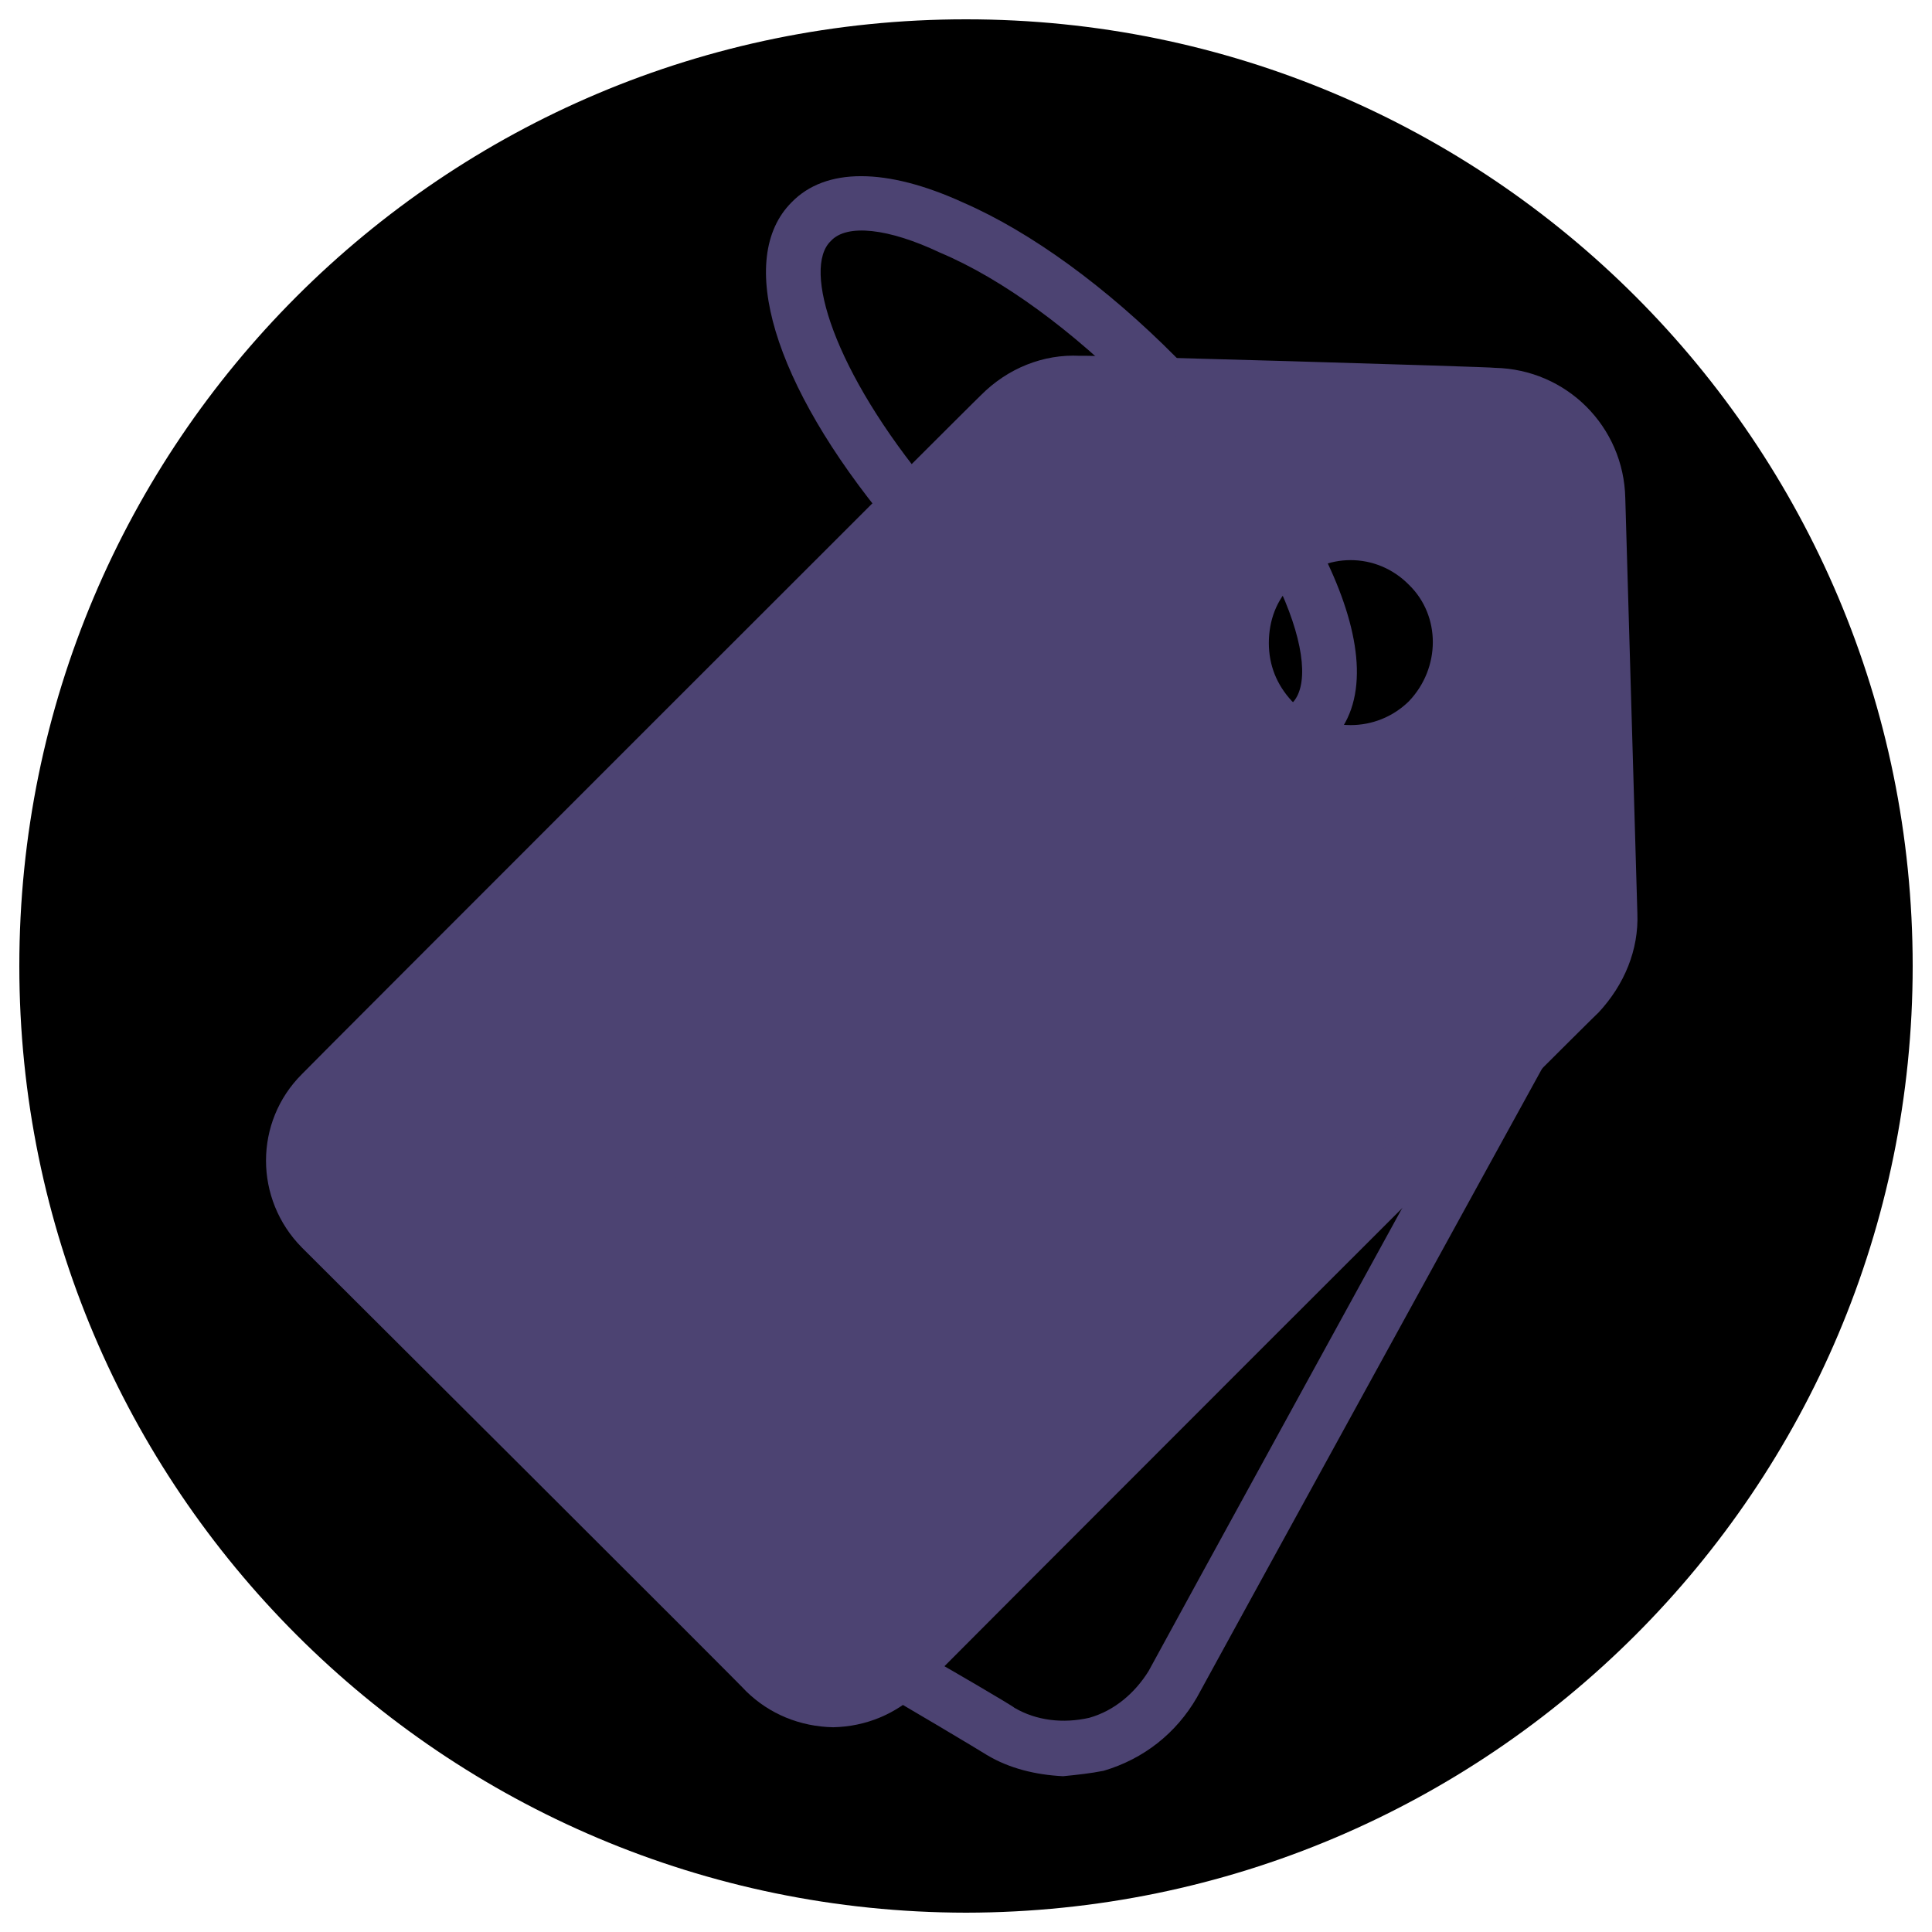 <svg xmlns="http://www.w3.org/2000/svg" version="1.1" xmlns:xlink="http://www.w3.org/1999/xlink" width="100%" height="100%" id="svgWorkerArea" viewBox="0 0 400 400" xmlns:artdraw="https://artdraw.muisca.co" style="background: white;"><defs id="defsdoc"><pattern id="patternBool" x="0" y="0" width="10" height="10" patternUnits="userSpaceOnUse" patternTransform="rotate(35)"><circle cx="5" cy="5" r="4" style="stroke: none;fill: #ff000070;"></circle></pattern></defs><g id="fileImp-386490214" class="cosito"><path id="circleImp-964452897" class="grouped" d="M4 200C4 91.667 91.8 3.967 200 4 308.3 3.967 396 91.667 396 200 396 308.167 308.3 395.867 200 396 91.8 395.867 4 308.167 4 200 4 199.867 4 199.867 4 200"></path><path id="pathImp-221268396" class="grouped" d="M186.4 346.159C186.4 345.967 207 358.367 207 358.453 219.6 365.767 235.8 361.367 242.8 348.715 242.8 348.667 314.3 217.867 314.3 218.091 314.3 217.867 273.8 227.367 273.8 227.473 273.8 227.367 186.4 345.967 186.4 346.159 186.4 345.967 186.4 345.967 186.4 346.159"></path><path id="pathImp-371648975" class="grouped" style="fill:#4c4372; " d="M220.1 367.747C214.5 367.467 209 366.167 204.3 363.339 204.3 363.267 183.5 350.867 183.5 351.045 180.5 349.167 179.8 345.367 181.8 342.788 181.8 342.667 269.3 223.867 269.3 224.101 270 222.867 271.3 222.167 272.5 221.938 272.5 221.767 313.2 212.367 313.2 212.556 317.3 211.367 321.2 215.367 319.8 219.75 319.8 219.967 319.5 220.367 319.5 220.825 319.5 220.767 247.8 351.367 247.8 351.449 243.5 358.867 236.8 364.167 228.5 366.62 225.8 367.167 222.9 367.467 220.1 367.747 220.1 367.467 220.1 367.467 220.1 367.747M194.6 344.476C194.6 344.367 210 353.367 210 353.566 214.6 356.267 220.1 356.867 225.5 355.659 230.8 354.167 235 350.467 237.8 345.981 237.8 345.867 303.3 226.367 303.3 226.488 303.3 226.367 277.2 232.367 277.2 232.535 277.2 232.367 194.6 344.367 194.6 344.476 194.6 344.367 194.6 344.367 194.6 344.476"></path><path id="pathImp-173593318" class="grouped" style="fill:#4c4372; " d="M309.5 81.837C309.5 81.667 223.5 79.167 223.5 79.347 217.5 78.967 211.5 81.467 207.3 85.828 207.3 85.767 66.6 226.367 66.6 226.414 59 233.967 59 246.367 66.6 254.274 66.6 254.167 158.5 345.967 158.5 346.16 166.1 353.767 178.6 353.767 186.4 346.16 186.4 345.967 327 205.367 327 205.574 331.3 201.167 333.5 195.267 333.5 189.266 333.5 188.967 331 103.267 331 103.343 330.5 91.467 321.2 81.967 309.5 81.837 309.5 81.667 309.5 81.667 309.5 81.837M263.5 149.206C254.6 140.267 254.6 125.767 263.5 117.053 272.5 107.967 286.8 107.967 295.7 117.053 304.5 125.767 304.5 140.267 295.7 149.206 286.8 157.967 272.5 157.967 263.5 149.206 263.5 149.167 263.5 149.167 263.5 149.206"></path><path id="pathImp-266307499" class="grouped" style="fill:#4c4372; " d="M145.6 333.319C145.6 333.267 158.5 345.967 158.5 346.159 166.1 353.767 178.6 353.767 186.4 346.159 186.4 345.967 327 205.367 327 205.573 331.3 201.167 333.5 195.267 333.5 189.264 333.5 188.967 332.2 146.667 332.2 146.783 332.2 146.667 145.6 333.267 145.6 333.319 145.6 333.267 145.6 333.267 145.6 333.319"></path><path id="pathImp-710282309" class="grouped" style="fill:#4c4372; " d="M232.5 244.987C232.5 244.867 211.3 223.467 211.3 223.717 211.3 223.467 232.5 202.267 232.5 202.446 232.5 202.267 210.4 179.967 210.4 180.233 210.4 179.967 189 201.367 189 201.504 189 201.367 167.8 179.967 167.8 180.232 167.8 179.967 145.5 202.267 145.5 202.446 145.5 202.267 166.9 223.467 166.9 223.717 166.9 223.467 145.5 244.867 145.5 244.987 145.5 244.867 167.8 266.967 167.8 267.2 167.8 266.967 189 245.767 189 245.929 189 245.767 210.4 266.967 210.4 267.2 210.4 266.967 232.5 244.867 232.5 244.987"></path><path id="pathImp-521496588" class="grouped" style="fill:#4c4372; fill:#4c4372; " d="M167.8 272.882C166.4 272.767 164.9 272.167 163.8 271.218 163.8 271.167 141.5 248.867 141.5 249.006 139.3 246.767 139.3 242.967 141.5 240.972 141.5 240.867 158.8 223.467 158.8 223.718 158.8 223.467 141.5 206.367 141.5 206.464 139.3 204.167 139.3 200.367 141.5 198.43 141.5 198.267 163.8 175.967 163.8 176.218 166 173.967 169.5 173.967 171.9 176.218 171.9 175.967 189 193.267 189 193.471 189 193.267 206.4 175.967 206.4 176.218 208.5 173.967 212 173.967 214.3 176.218 214.3 175.967 236.5 198.267 236.5 198.43 238.8 200.367 238.8 204.167 236.5 206.464 236.5 206.367 219.3 223.467 219.3 223.718 219.3 223.467 236.5 240.867 236.5 240.972 238.8 242.967 238.8 246.767 236.5 249.006 236.5 248.867 214.3 271.167 214.3 271.219 212 273.367 208.5 273.367 206.4 271.219 206.4 271.167 189 253.867 189 253.965 189 253.867 171.9 271.167 171.9 271.219 170.8 272.167 169.4 272.767 167.8 272.882 167.8 272.767 167.8 272.767 167.8 272.882M189 240.248C190.5 240.167 192 240.767 193.1 241.912 193.1 241.767 210.4 258.867 210.4 259.166 210.4 258.867 224.5 244.867 224.5 244.987 224.5 244.867 207.3 227.667 207.3 227.733 205 225.367 205 221.767 207.3 219.7 207.3 219.467 224.5 202.267 224.5 202.446 224.5 202.267 210.4 188.167 210.4 188.268 210.4 188.167 193.1 205.367 193.1 205.521 190.9 207.667 187.3 207.667 185 205.521 185 205.367 167.8 188.167 167.8 188.268 167.8 188.167 153.6 202.267 153.6 202.446 153.6 202.267 170.9 219.467 170.9 219.7 173.1 221.767 173.1 225.367 170.9 227.733 170.9 227.667 153.6 244.867 153.6 244.987 153.6 244.867 167.8 258.867 167.8 259.166 167.8 258.867 185 241.767 185 241.913 186 240.767 187.5 240.167 189 240.248 189 240.167 189 240.167 189 240.248"></path><path id="pathImp-92175025" class="grouped" style="fill:#4c4372; fill:#4c4372; fill:#4c4372; " d="M172.5 357.61C165.6 357.467 159.3 354.867 154.5 350.177 154.5 349.967 62.5 258.267 62.5 258.291 52.6 248.267 52.6 232.267 62.5 222.396 62.5 222.267 203.1 81.667 203.1 81.81 208.6 76.267 216 73.267 223.6 73.668 223.6 73.467 309.5 75.967 309.5 76.157 324.3 76.467 336.2 88.267 336.5 103.178 336.5 103.167 339 188.967 339 189.1 339.3 196.667 336.3 203.867 331 209.591 331 209.367 190.4 349.967 190.4 350.177 185.5 354.867 179.3 357.467 172.5 357.61 172.5 357.467 172.5 357.467 172.5 357.61M222.9 85.019C218.5 84.967 214.3 86.667 211.1 89.845 211.1 89.667 70.6 230.267 70.6 230.43 65.1 235.767 65.1 244.667 70.6 250.256 70.6 250.167 162.5 341.867 162.5 342.142 165.1 344.767 168.6 346.167 172.5 346.248 176.1 346.167 179.6 344.767 182.4 342.142 182.4 341.867 322.8 201.367 322.8 201.557 326.2 198.267 327.8 193.767 327.7 189.429 327.7 189.267 325.3 103.267 325.3 103.507 325 94.667 318 87.667 309.3 87.515 309.3 87.467 223.3 84.967 223.3 85.026 223.1 84.967 223 84.967 222.9 85.019 222.9 84.967 222.9 84.967 222.9 85.019M279.7 161.533C272.3 161.267 265.2 158.667 259.5 153.223 248.5 141.967 248.5 123.967 259.5 113.037 270.5 101.767 288.7 101.767 299.8 113.037 310.8 123.967 310.8 141.967 299.8 153.224 294.3 158.667 287 161.267 279.7 161.533 279.7 161.267 279.7 161.267 279.7 161.533M267.5 145.189C274.3 151.767 285 151.767 291.7 145.189 298.3 138.267 298.3 127.467 291.7 121.071 285 114.267 274.3 114.267 267.5 121.071 264.3 124.167 262.7 128.467 262.7 133.13 262.7 137.667 264.3 141.767 267.5 145.189 267.5 144.967 267.5 144.967 267.5 145.189"></path><path id="pathImp-991545499" class="grouped" style="fill:#4c4372; fill:#4c4372; fill:#4c4372; fill:#4c4372; " d="M271.7 155.293C267.2 155.167 264.5 150.467 266.7 146.771 267 146.267 267.2 145.767 267.5 145.595 274.2 138.967 265.2 111.467 235.5 82.012 222.1 68.467 207.6 57.767 194.6 52.297 184 47.267 175.3 46.267 172 49.912 166.1 55.567 172.5 76.767 192.8 101.145 195.5 104.467 193.6 109.467 189.4 110.378 187.4 110.467 185.3 109.967 184 108.412 160 79.467 152.3 53.467 163.9 41.879 170.9 34.667 183.5 34.667 199.4 41.928 213.5 48.067 229.1 59.467 243.5 73.978 270.5 100.767 291.2 137.967 275.5 153.63 274.5 154.467 273 155.167 271.7 155.293 271.7 155.167 271.7 155.167 271.7 155.293"></path></g></svg>